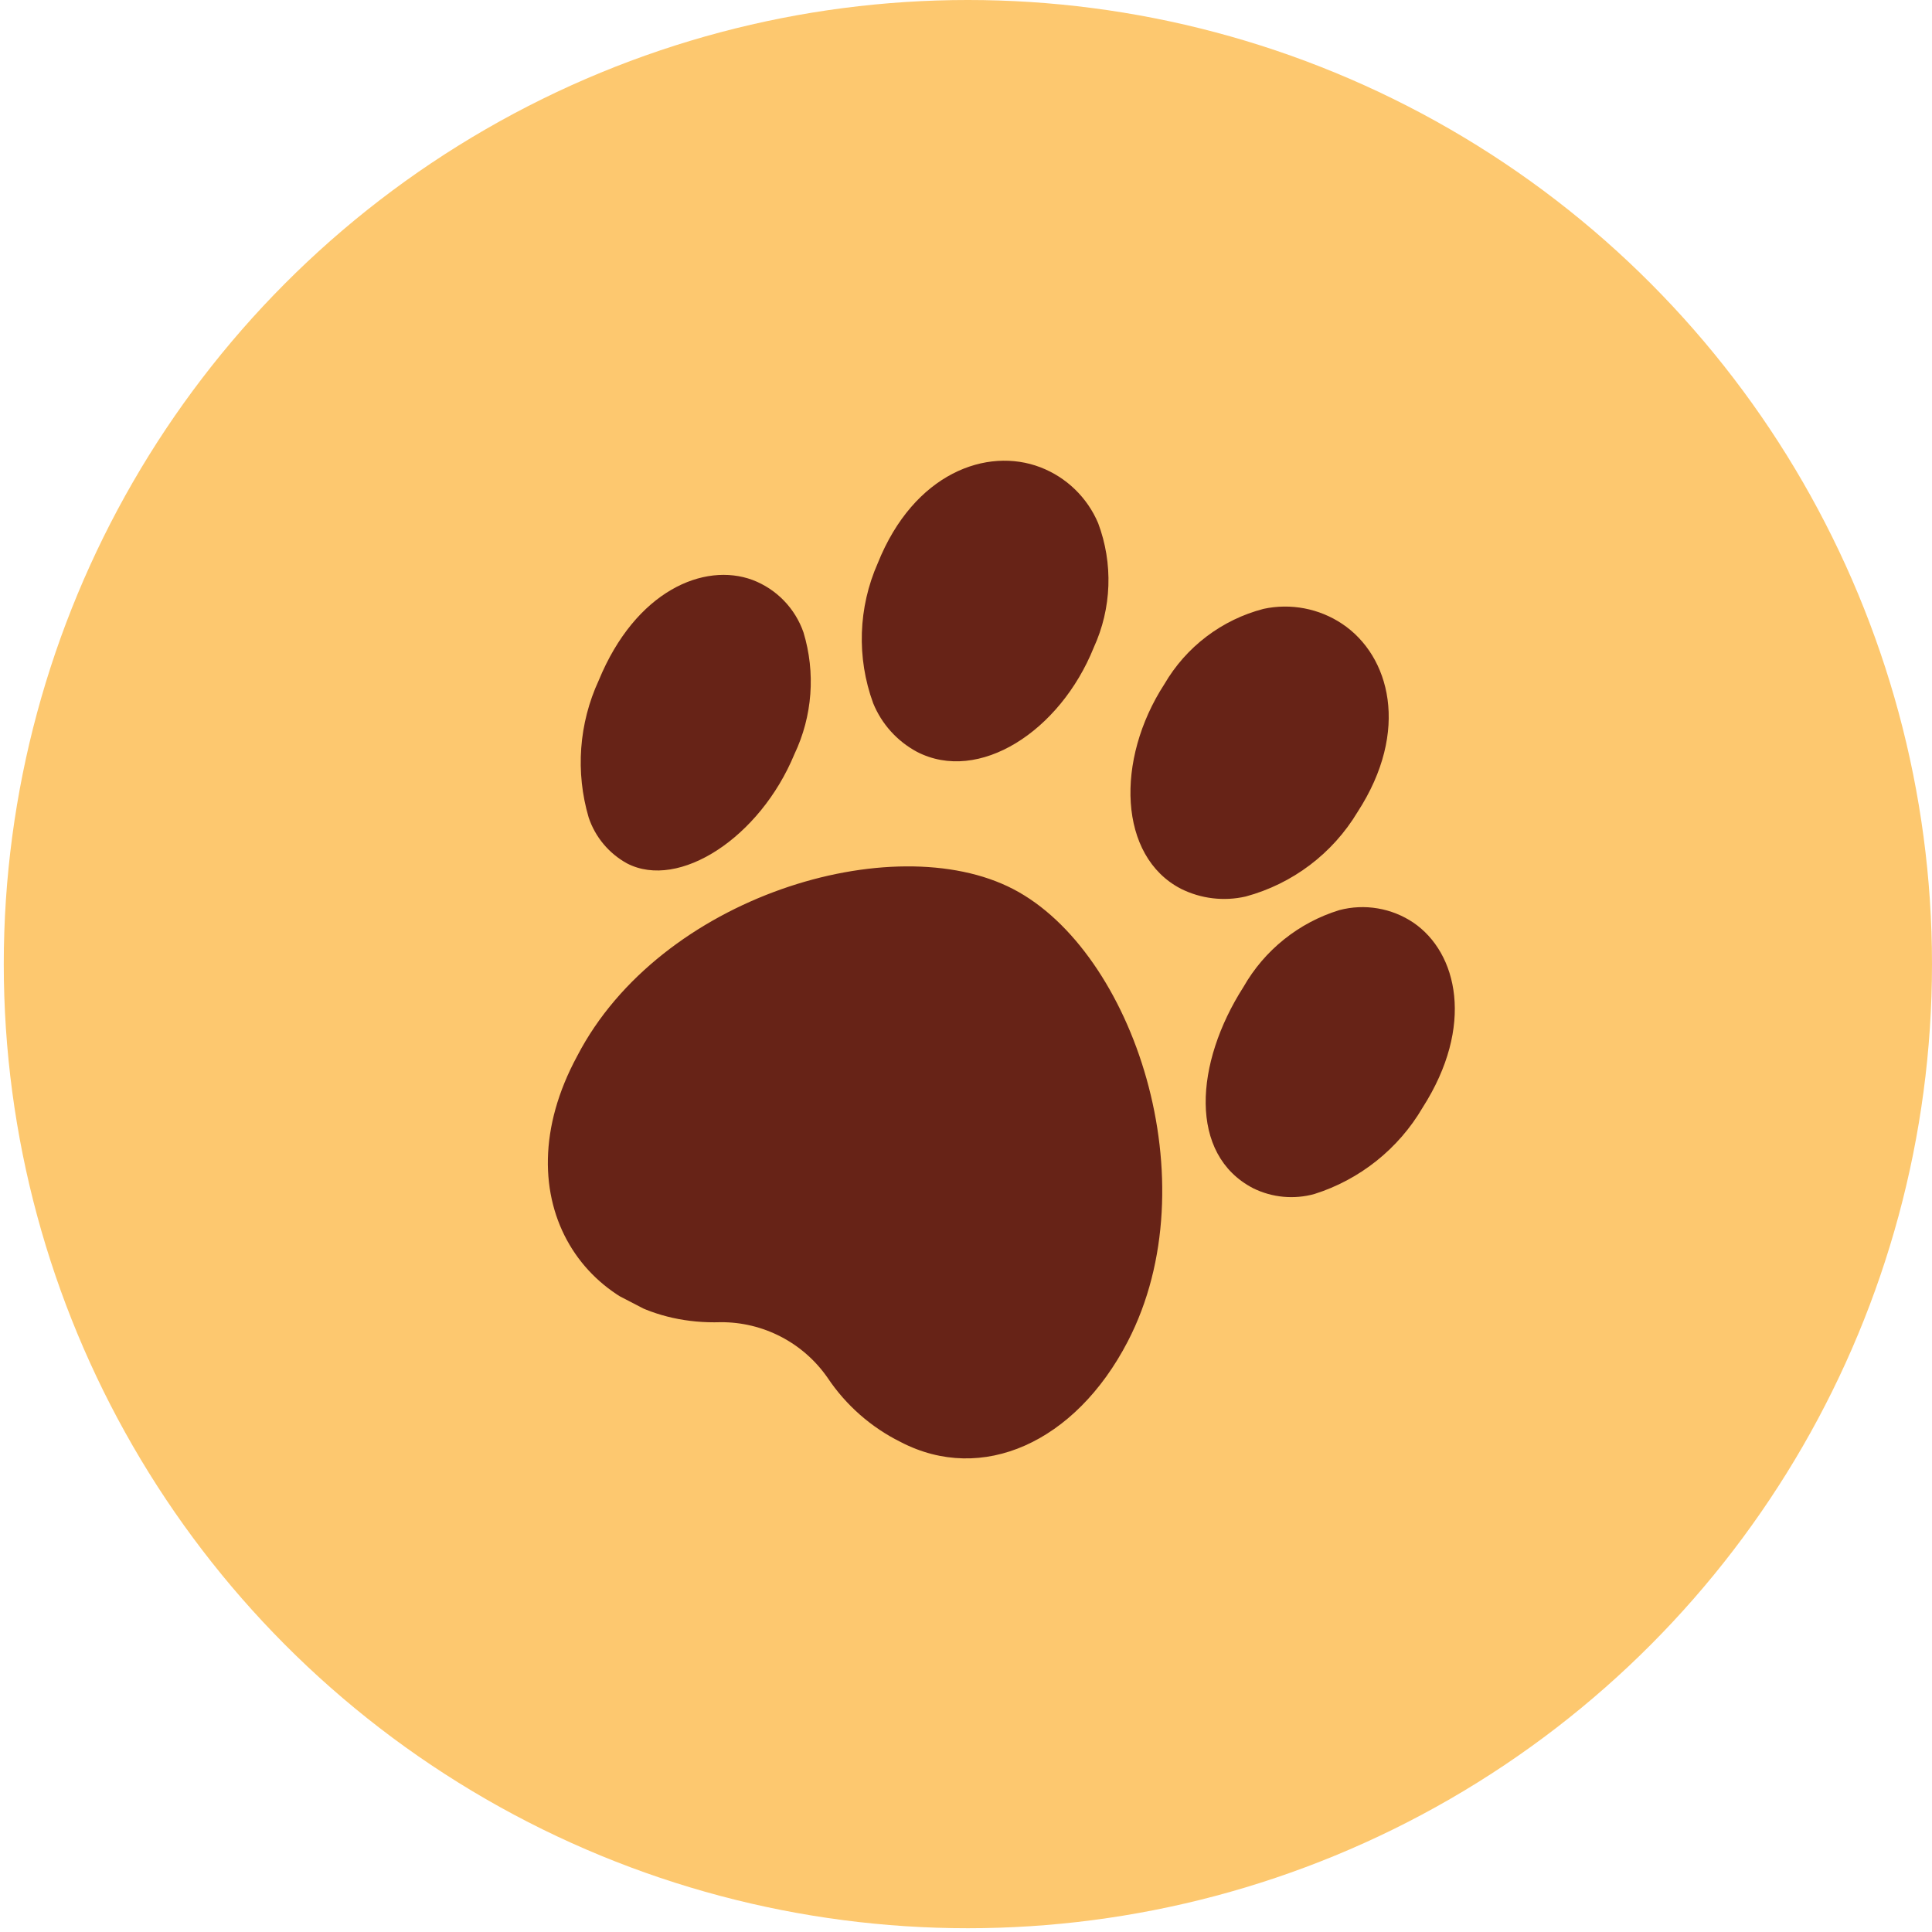 <svg xmlns="http://www.w3.org/2000/svg" width="81" height="81" viewBox="0 0 81 81" fill="none"><circle cx="40.579" cy="40.421" r="40.421" fill="#FDC86F"></circle><g clip-path="url(#clip0_23_539)"><path d="M38.44 31.519C37.611 31.073 36.962 30.352 36.607 29.48C35.91 27.573 35.98 25.469 36.801 23.611C38.317 19.832 41.379 18.73 43.621 19.592C44.161 19.8 44.654 20.115 45.069 20.517C45.485 20.92 45.816 21.402 46.041 21.935C46.355 22.773 46.501 23.666 46.469 24.56C46.437 25.455 46.229 26.334 45.856 27.148C44.44 30.666 41.034 32.864 38.44 31.519ZM26.289 36.199C25.531 35.783 24.957 35.097 24.681 34.277C24.12 32.373 24.269 30.329 25.102 28.526C26.651 24.764 29.52 23.561 31.554 24.316C32.047 24.504 32.494 24.798 32.862 25.177C33.23 25.556 33.511 26.011 33.685 26.509C34.2 28.201 34.065 30.024 33.305 31.621C31.857 35.122 28.462 37.326 26.289 36.199ZM49.507 37.26C46.896 35.906 46.751 31.865 48.819 28.68C49.27 27.906 49.868 27.229 50.582 26.688C51.295 26.147 52.108 25.752 52.974 25.527C53.538 25.405 54.121 25.399 54.688 25.507C55.255 25.615 55.794 25.836 56.274 26.157C58.27 27.492 59.132 30.631 56.915 34.046C55.869 35.788 54.189 37.056 52.228 37.586C51.31 37.797 50.348 37.681 49.507 37.26ZM52.542 49.819C49.821 48.407 50.085 44.579 52.131 41.382C53.011 39.835 54.448 38.682 56.149 38.158C56.675 38.019 57.224 37.994 57.76 38.085C58.295 38.175 58.806 38.379 59.257 38.682C61.107 39.943 61.835 43.011 59.642 46.44C58.631 48.165 57.015 49.455 55.108 50.059C54.252 50.296 53.339 50.211 52.542 49.819ZM37.77 60.462C36.525 59.846 35.463 58.914 34.693 57.758C34.191 57.036 33.521 56.447 32.74 56.042C31.96 55.637 31.092 55.428 30.213 55.434C24.604 55.612 20.927 50.308 24.202 44.27C27.672 37.582 37.438 34.66 42.477 37.274C47.515 39.888 50.751 49.556 47.281 56.243C45.078 60.489 41.167 62.224 37.77 60.462Z" fill="#672317"></path></g><defs><clipPath id="clip0_23_539"><rect width="39" height="39" fill="white" transform="translate(32.651 13.87) rotate(27.42)"></rect></clipPath></defs></svg>